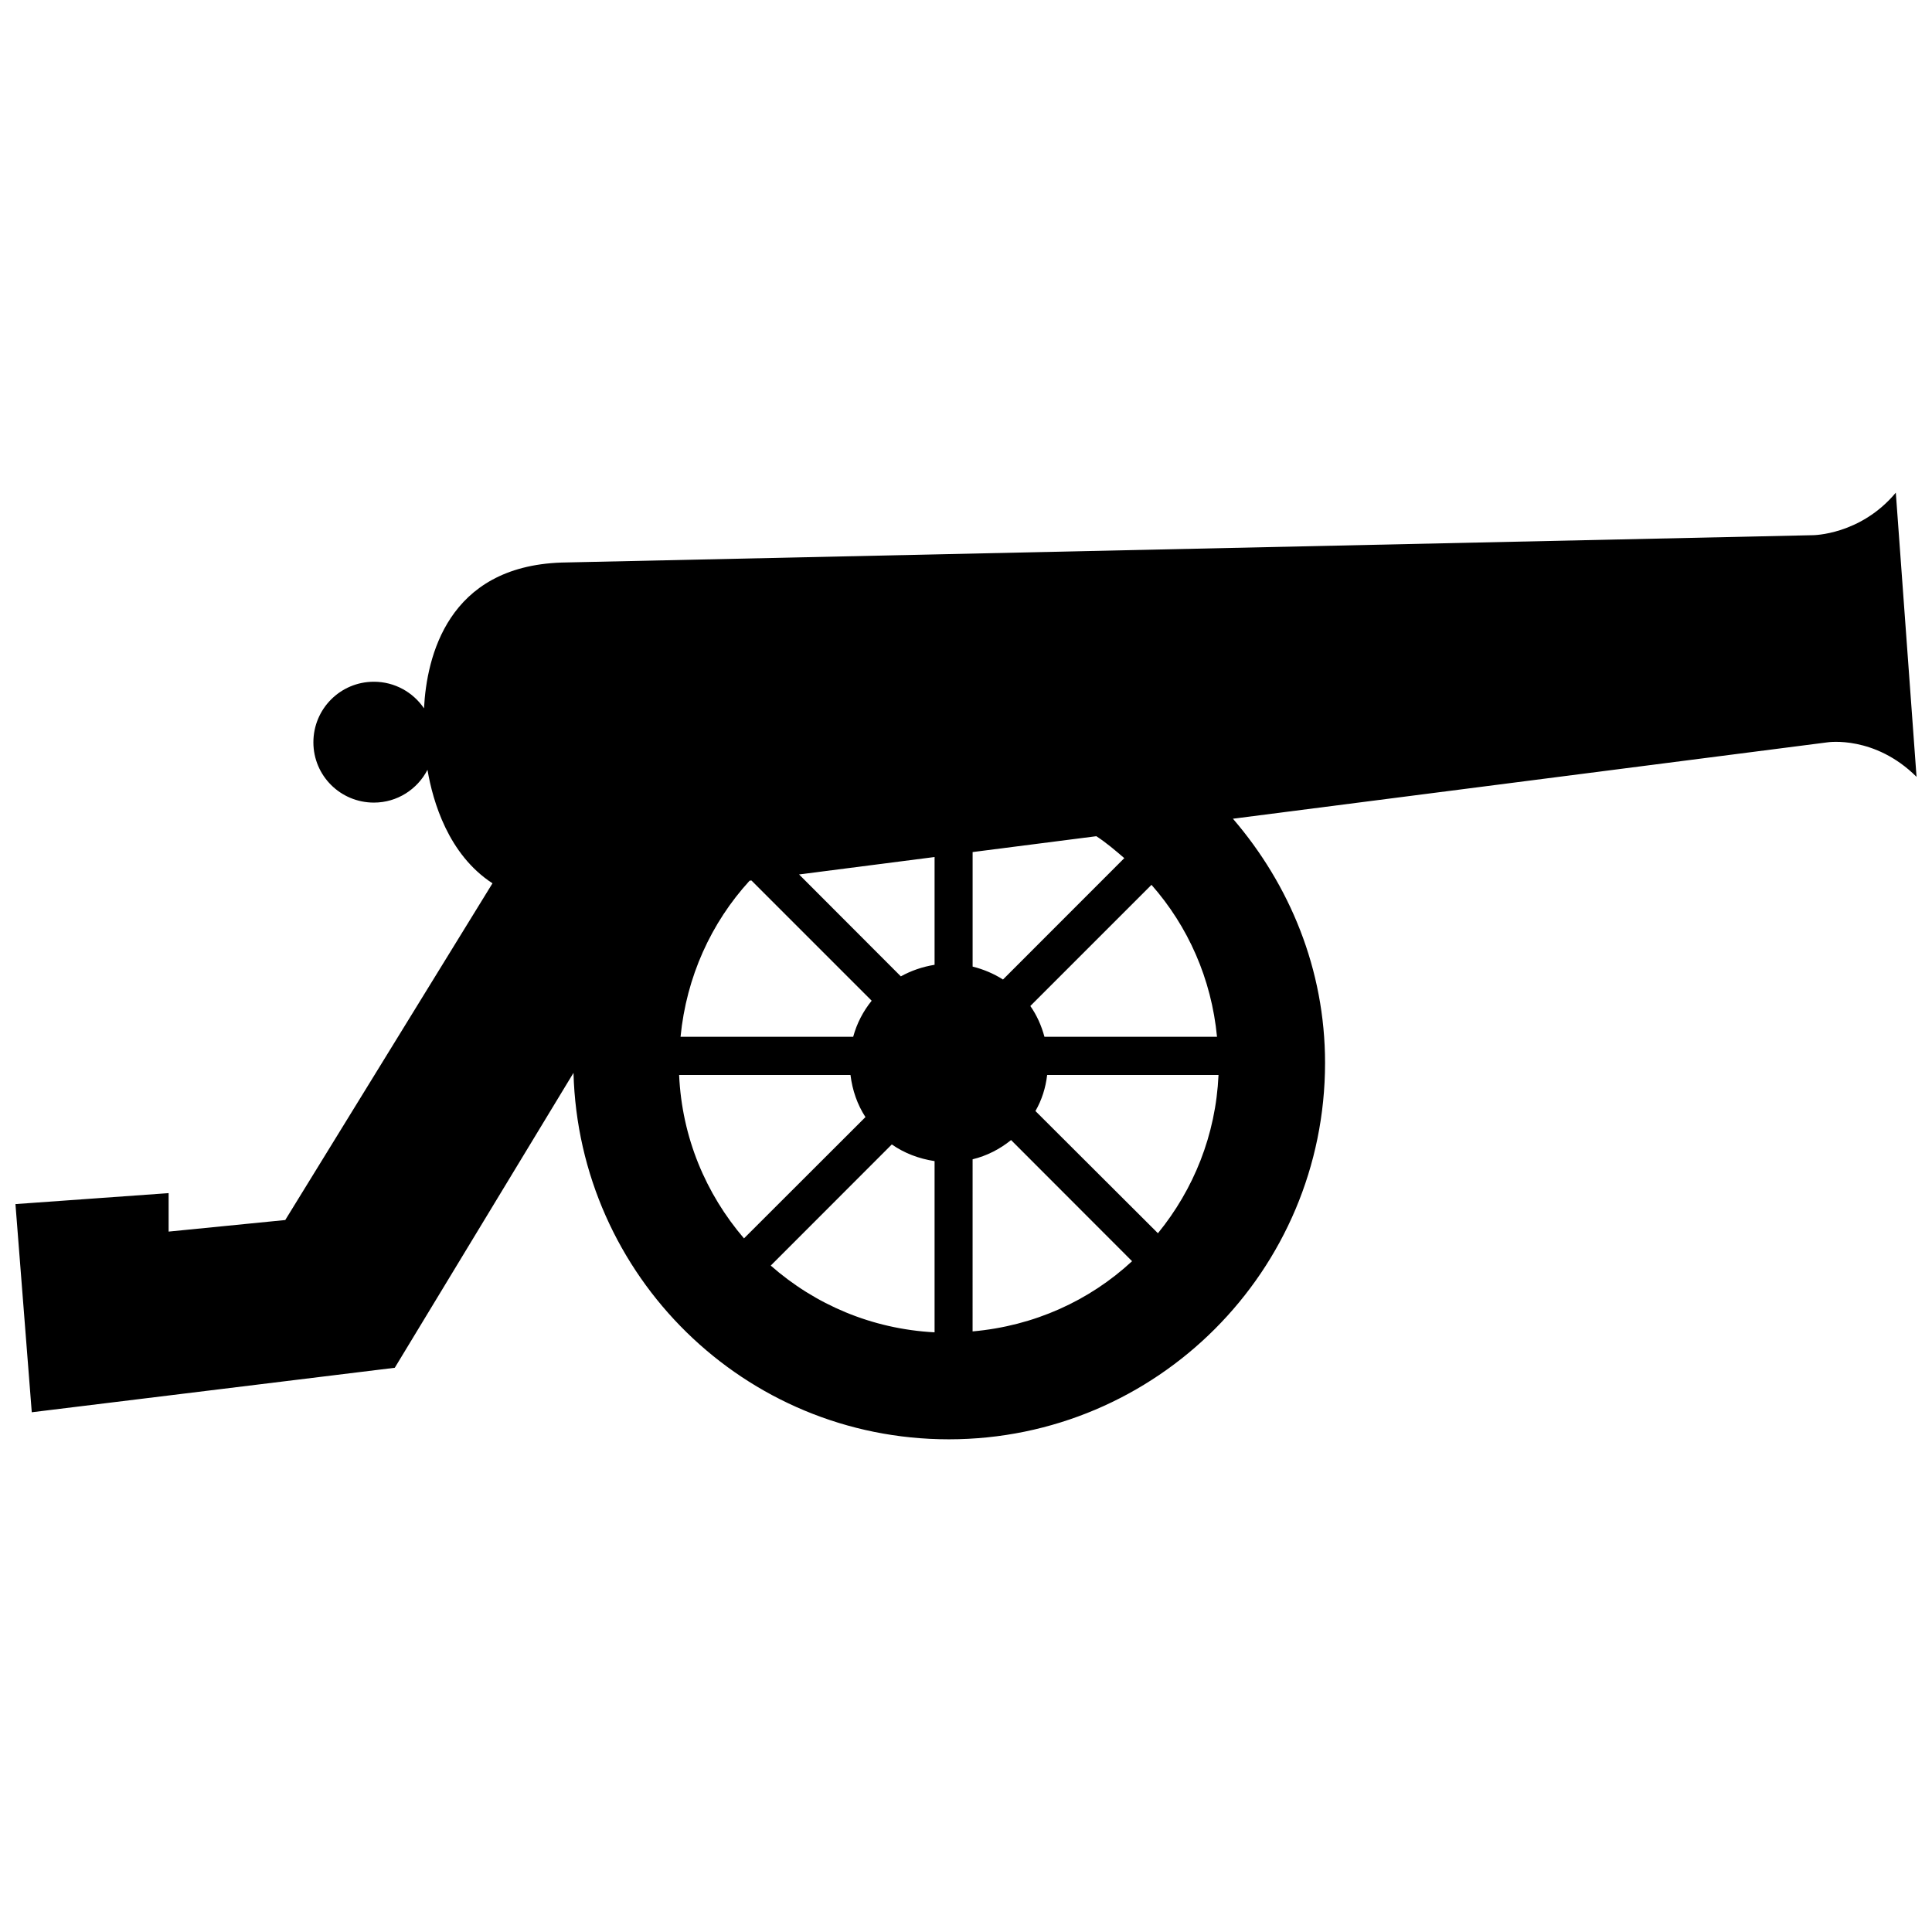 <?xml version="1.0" encoding="UTF-8"?>
<!-- Uploaded to: ICON Repo, www.iconrepo.com, Generator: ICON Repo Mixer Tools -->
<svg width="800px" height="800px" version="1.1" viewBox="144 144 512 512" xmlns="http://www.w3.org/2000/svg">
 <defs>
  <clipPath id="a">
   <path d="m148.09 274h503.81v252h-503.81z"/>
  </clipPath>
 </defs>
 <g clip-path="url(#a)">
  <path d="m646.41 274.56c-9.402 11.273-22.027 11.273-22.027 11.273l-331.59 7.25c-30.234 1.039-35.73 25.059-36.426 38.641-2.887-4.266-7.769-7.055-13.285-7.055-8.863 0-16.031 7.168-16.031 16.055 0 8.844 7.168 15.973 16.031 15.973 6.211 0 11.551-3.547 14.203-8.688 1.438 8.445 5.535 22.465 17.227 30.078l-54.918 89.234-30.906 3.066v-10.195l-40.594 2.906 4.324 55.168 96.199-11.789 47.363-78.156c1.438 53.816 45.273 97.113 99.469 97.113 55.051 0 99.703-44.699 99.703-99.75 0-24.816-9.395-47.242-24.414-64.711l157.66-20.258s12.434-1.875 23.504 9.16zm-179.89 144.2h-45.73c-0.797-2.949-2.031-5.734-3.742-8.16l32.109-32.109c9.68 10.992 15.891 24.875 17.363 40.27zm-31.98-53.156c2.664 1.734 5.019 3.762 7.41 5.812l-32.148 32.168c-2.43-1.559-5.18-2.711-8.047-3.43v-30.348zm-42.867 5.516v28.562c-3.211 0.52-6.211 1.559-8.941 3.066l-26.969-27.008zm-49.02 6.273 0.48-0.059 31.871 31.867c-2.254 2.793-3.926 5.981-4.902 9.559h-45.75c1.555-15.891 8.105-30.215 18.301-41.367zm37.684 69.895c3.305 2.309 7.168 3.785 11.336 4.418v45.375c-16.652-0.875-31.691-7.371-43.418-17.688zm21.414 3.938c3.785-0.918 7.25-2.711 10.195-5.098l32.066 32.102c-11.316 10.48-25.973 17.168-42.266 18.605zm-77.777-22.344h45.414c0.5 4.066 1.812 7.848 3.965 11.156l-32.188 32.148c-10.105-11.797-16.453-26.734-17.191-43.305zm126.89 41.941-32.461-32.387c1.672-2.906 2.707-6.137 3.102-9.559h45.414c-0.719 15.941-6.613 30.355-16.055 41.945z"/>
 </g>
</svg>
